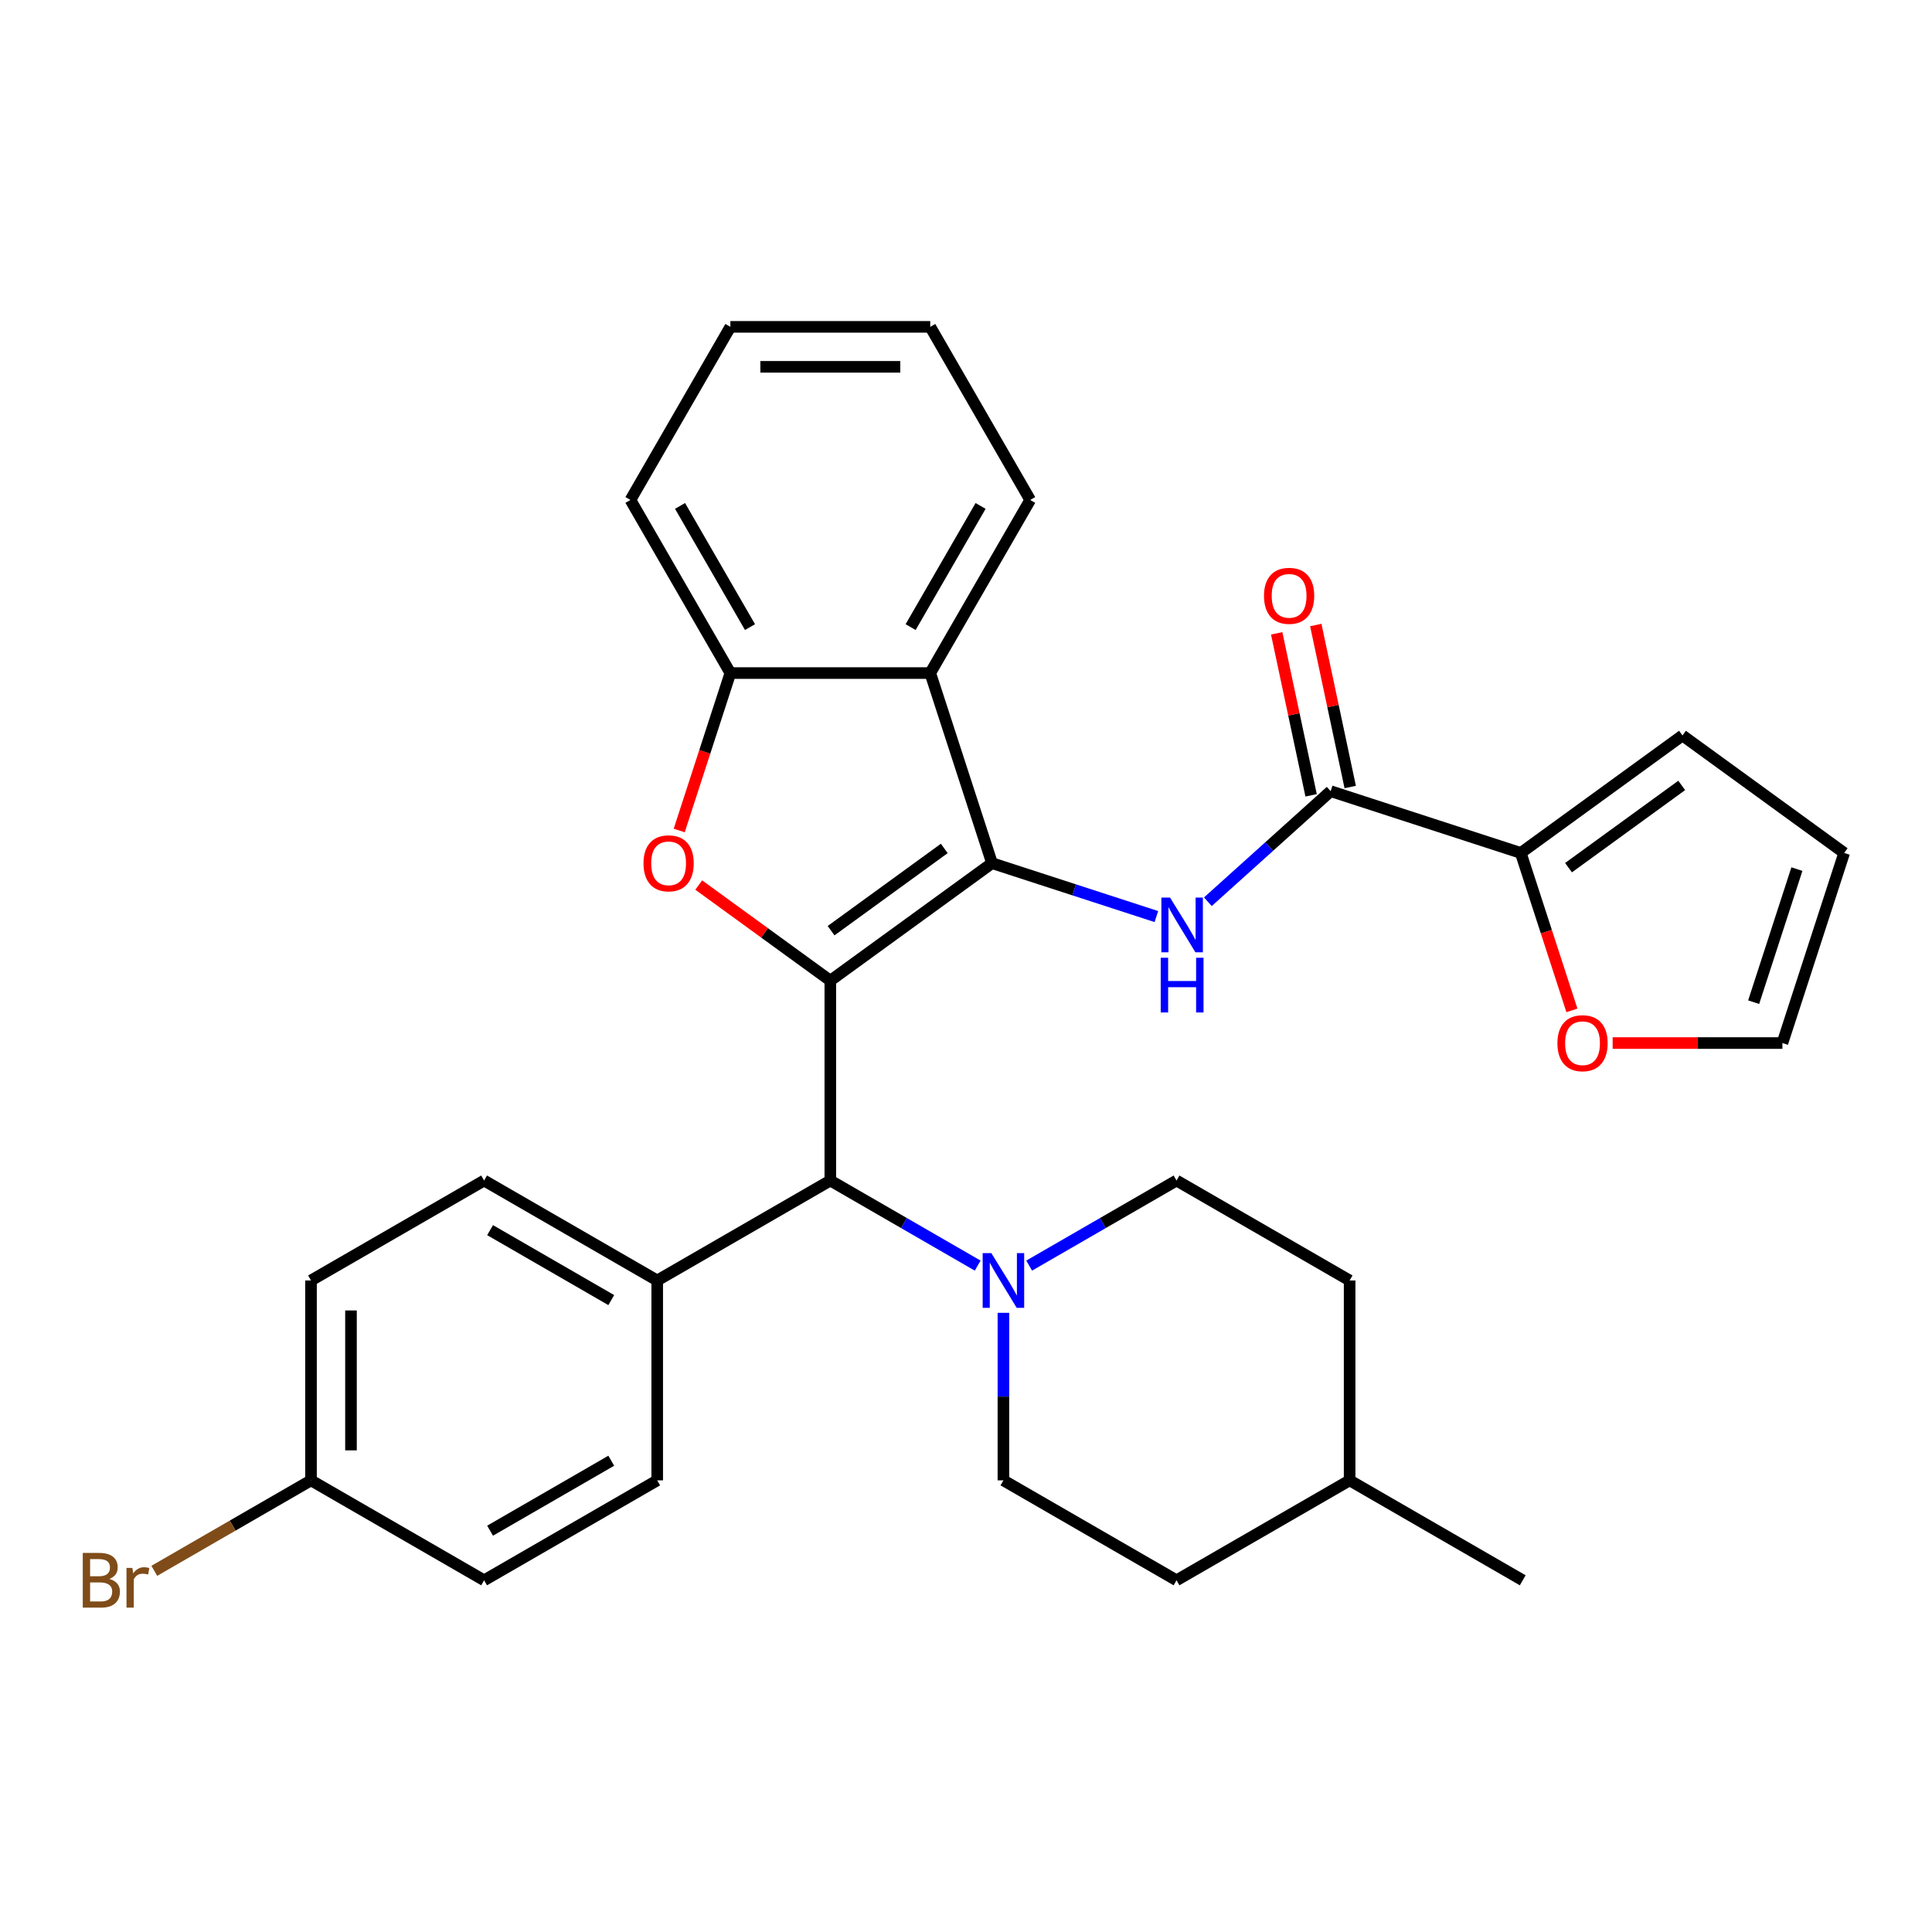 <?xml version='1.0' encoding='iso-8859-1'?>
<svg version='1.1' baseProfile='full'
              xmlns='http://www.w3.org/2000/svg'
                      xmlns:rdkit='http://www.rdkit.org/xml'
                      xmlns:xlink='http://www.w3.org/1999/xlink'
                  xml:space='preserve'
width='1000px' height='1000px' viewBox='0 0 1000 1000'>
<!-- END OF HEADER -->
<rect style='opacity:1.0;fill:#FFFFFF;stroke:none' width='1000' height='1000' x='0' y='0'> </rect>
<path class='bond-0' d='M 429.771,507.582 L 513.471,446.77' style='fill:none;fill-rule:evenodd;stroke:#000000;stroke-width:6px;stroke-linecap:butt;stroke-linejoin:miter;stroke-opacity:1' />
<path class='bond-0' d='M 430.164,481.72 L 488.754,439.152' style='fill:none;fill-rule:evenodd;stroke:#000000;stroke-width:6px;stroke-linecap:butt;stroke-linejoin:miter;stroke-opacity:1' />
<path class='bond-1' d='M 429.771,507.582 L 395.714,482.838' style='fill:none;fill-rule:evenodd;stroke:#000000;stroke-width:6px;stroke-linecap:butt;stroke-linejoin:miter;stroke-opacity:1' />
<path class='bond-1' d='M 395.714,482.838 L 361.658,458.095' style='fill:none;fill-rule:evenodd;stroke:#FF0000;stroke-width:6px;stroke-linecap:butt;stroke-linejoin:miter;stroke-opacity:1' />
<path class='bond-5' d='M 429.771,507.582 L 429.771,611.041' style='fill:none;fill-rule:evenodd;stroke:#000000;stroke-width:6px;stroke-linecap:butt;stroke-linejoin:miter;stroke-opacity:1' />
<path class='bond-2' d='M 513.471,446.77 L 556.005,460.591' style='fill:none;fill-rule:evenodd;stroke:#000000;stroke-width:6px;stroke-linecap:butt;stroke-linejoin:miter;stroke-opacity:1' />
<path class='bond-2' d='M 556.005,460.591 L 598.539,474.411' style='fill:none;fill-rule:evenodd;stroke:#0000FF;stroke-width:6px;stroke-linecap:butt;stroke-linejoin:miter;stroke-opacity:1' />
<path class='bond-3' d='M 513.471,446.77 L 481.5,348.375' style='fill:none;fill-rule:evenodd;stroke:#000000;stroke-width:6px;stroke-linecap:butt;stroke-linejoin:miter;stroke-opacity:1' />
<path class='bond-6' d='M 351.564,429.864 L 364.803,389.12' style='fill:none;fill-rule:evenodd;stroke:#FF0000;stroke-width:6px;stroke-linecap:butt;stroke-linejoin:miter;stroke-opacity:1' />
<path class='bond-6' d='M 364.803,389.12 L 378.042,348.375' style='fill:none;fill-rule:evenodd;stroke:#000000;stroke-width:6px;stroke-linecap:butt;stroke-linejoin:miter;stroke-opacity:1' />
<path class='bond-4' d='M 625.192,466.742 L 656.972,438.128' style='fill:none;fill-rule:evenodd;stroke:#0000FF;stroke-width:6px;stroke-linecap:butt;stroke-linejoin:miter;stroke-opacity:1' />
<path class='bond-4' d='M 656.972,438.128 L 688.751,409.513' style='fill:none;fill-rule:evenodd;stroke:#000000;stroke-width:6px;stroke-linecap:butt;stroke-linejoin:miter;stroke-opacity:1' />
<path class='bond-25' d='M 481.5,348.375 L 533.23,258.777' style='fill:none;fill-rule:evenodd;stroke:#000000;stroke-width:6px;stroke-linecap:butt;stroke-linejoin:miter;stroke-opacity:1' />
<path class='bond-25' d='M 471.34,324.59 L 507.551,261.871' style='fill:none;fill-rule:evenodd;stroke:#000000;stroke-width:6px;stroke-linecap:butt;stroke-linejoin:miter;stroke-opacity:1' />
<path class='bond-31' d='M 481.5,348.375 L 378.042,348.375' style='fill:none;fill-rule:evenodd;stroke:#000000;stroke-width:6px;stroke-linecap:butt;stroke-linejoin:miter;stroke-opacity:1' />
<path class='bond-8' d='M 688.751,409.513 L 787.146,441.484' style='fill:none;fill-rule:evenodd;stroke:#000000;stroke-width:6px;stroke-linecap:butt;stroke-linejoin:miter;stroke-opacity:1' />
<path class='bond-11' d='M 698.87,407.362 L 689.959,365.437' style='fill:none;fill-rule:evenodd;stroke:#000000;stroke-width:6px;stroke-linecap:butt;stroke-linejoin:miter;stroke-opacity:1' />
<path class='bond-11' d='M 689.959,365.437 L 681.047,323.511' style='fill:none;fill-rule:evenodd;stroke:#FF0000;stroke-width:6px;stroke-linecap:butt;stroke-linejoin:miter;stroke-opacity:1' />
<path class='bond-11' d='M 678.631,411.664 L 669.719,369.739' style='fill:none;fill-rule:evenodd;stroke:#000000;stroke-width:6px;stroke-linecap:butt;stroke-linejoin:miter;stroke-opacity:1' />
<path class='bond-11' d='M 669.719,369.739 L 660.808,327.813' style='fill:none;fill-rule:evenodd;stroke:#FF0000;stroke-width:6px;stroke-linecap:butt;stroke-linejoin:miter;stroke-opacity:1' />
<path class='bond-7' d='M 429.771,611.041 L 467.907,633.058' style='fill:none;fill-rule:evenodd;stroke:#000000;stroke-width:6px;stroke-linecap:butt;stroke-linejoin:miter;stroke-opacity:1' />
<path class='bond-7' d='M 467.907,633.058 L 506.042,655.076' style='fill:none;fill-rule:evenodd;stroke:#0000FF;stroke-width:6px;stroke-linecap:butt;stroke-linejoin:miter;stroke-opacity:1' />
<path class='bond-10' d='M 429.771,611.041 L 340.173,662.77' style='fill:none;fill-rule:evenodd;stroke:#000000;stroke-width:6px;stroke-linecap:butt;stroke-linejoin:miter;stroke-opacity:1' />
<path class='bond-27' d='M 378.042,348.375 L 326.312,258.777' style='fill:none;fill-rule:evenodd;stroke:#000000;stroke-width:6px;stroke-linecap:butt;stroke-linejoin:miter;stroke-opacity:1' />
<path class='bond-27' d='M 388.202,324.59 L 351.991,261.871' style='fill:none;fill-rule:evenodd;stroke:#000000;stroke-width:6px;stroke-linecap:butt;stroke-linejoin:miter;stroke-opacity:1' />
<path class='bond-13' d='M 519.369,679.516 L 519.369,722.872' style='fill:none;fill-rule:evenodd;stroke:#0000FF;stroke-width:6px;stroke-linecap:butt;stroke-linejoin:miter;stroke-opacity:1' />
<path class='bond-13' d='M 519.369,722.872 L 519.369,766.229' style='fill:none;fill-rule:evenodd;stroke:#000000;stroke-width:6px;stroke-linecap:butt;stroke-linejoin:miter;stroke-opacity:1' />
<path class='bond-14' d='M 532.695,655.076 L 570.831,633.058' style='fill:none;fill-rule:evenodd;stroke:#0000FF;stroke-width:6px;stroke-linecap:butt;stroke-linejoin:miter;stroke-opacity:1' />
<path class='bond-14' d='M 570.831,633.058 L 608.967,611.041' style='fill:none;fill-rule:evenodd;stroke:#000000;stroke-width:6px;stroke-linecap:butt;stroke-linejoin:miter;stroke-opacity:1' />
<path class='bond-9' d='M 787.146,441.484 L 800.384,482.228' style='fill:none;fill-rule:evenodd;stroke:#000000;stroke-width:6px;stroke-linecap:butt;stroke-linejoin:miter;stroke-opacity:1' />
<path class='bond-9' d='M 800.384,482.228 L 813.623,522.973' style='fill:none;fill-rule:evenodd;stroke:#FF0000;stroke-width:6px;stroke-linecap:butt;stroke-linejoin:miter;stroke-opacity:1' />
<path class='bond-12' d='M 787.146,441.484 L 870.846,380.672' style='fill:none;fill-rule:evenodd;stroke:#000000;stroke-width:6px;stroke-linecap:butt;stroke-linejoin:miter;stroke-opacity:1' />
<path class='bond-12' d='M 811.863,449.102 L 870.453,406.534' style='fill:none;fill-rule:evenodd;stroke:#000000;stroke-width:6px;stroke-linecap:butt;stroke-linejoin:miter;stroke-opacity:1' />
<path class='bond-15' d='M 834.703,539.879 L 878.639,539.879' style='fill:none;fill-rule:evenodd;stroke:#FF0000;stroke-width:6px;stroke-linecap:butt;stroke-linejoin:miter;stroke-opacity:1' />
<path class='bond-15' d='M 878.639,539.879 L 922.575,539.879' style='fill:none;fill-rule:evenodd;stroke:#000000;stroke-width:6px;stroke-linecap:butt;stroke-linejoin:miter;stroke-opacity:1' />
<path class='bond-17' d='M 340.173,662.77 L 250.575,611.041' style='fill:none;fill-rule:evenodd;stroke:#000000;stroke-width:6px;stroke-linecap:butt;stroke-linejoin:miter;stroke-opacity:1' />
<path class='bond-17' d='M 316.388,672.93 L 253.669,636.72' style='fill:none;fill-rule:evenodd;stroke:#000000;stroke-width:6px;stroke-linecap:butt;stroke-linejoin:miter;stroke-opacity:1' />
<path class='bond-18' d='M 340.173,662.77 L 340.173,766.229' style='fill:none;fill-rule:evenodd;stroke:#000000;stroke-width:6px;stroke-linecap:butt;stroke-linejoin:miter;stroke-opacity:1' />
<path class='bond-16' d='M 870.846,380.672 L 954.545,441.484' style='fill:none;fill-rule:evenodd;stroke:#000000;stroke-width:6px;stroke-linecap:butt;stroke-linejoin:miter;stroke-opacity:1' />
<path class='bond-23' d='M 519.369,766.229 L 608.967,817.958' style='fill:none;fill-rule:evenodd;stroke:#000000;stroke-width:6px;stroke-linecap:butt;stroke-linejoin:miter;stroke-opacity:1' />
<path class='bond-22' d='M 608.967,611.041 L 698.565,662.77' style='fill:none;fill-rule:evenodd;stroke:#000000;stroke-width:6px;stroke-linecap:butt;stroke-linejoin:miter;stroke-opacity:1' />
<path class='bond-35' d='M 922.575,539.879 L 954.545,441.484' style='fill:none;fill-rule:evenodd;stroke:#000000;stroke-width:6px;stroke-linecap:butt;stroke-linejoin:miter;stroke-opacity:1' />
<path class='bond-35' d='M 907.692,518.726 L 930.071,449.849' style='fill:none;fill-rule:evenodd;stroke:#000000;stroke-width:6px;stroke-linecap:butt;stroke-linejoin:miter;stroke-opacity:1' />
<path class='bond-20' d='M 250.575,611.041 L 160.977,662.77' style='fill:none;fill-rule:evenodd;stroke:#000000;stroke-width:6px;stroke-linecap:butt;stroke-linejoin:miter;stroke-opacity:1' />
<path class='bond-21' d='M 340.173,766.229 L 250.575,817.958' style='fill:none;fill-rule:evenodd;stroke:#000000;stroke-width:6px;stroke-linecap:butt;stroke-linejoin:miter;stroke-opacity:1' />
<path class='bond-21' d='M 316.388,756.068 L 253.669,792.279' style='fill:none;fill-rule:evenodd;stroke:#000000;stroke-width:6px;stroke-linecap:butt;stroke-linejoin:miter;stroke-opacity:1' />
<path class='bond-19' d='M 160.977,766.229 L 250.575,817.958' style='fill:none;fill-rule:evenodd;stroke:#000000;stroke-width:6px;stroke-linecap:butt;stroke-linejoin:miter;stroke-opacity:1' />
<path class='bond-24' d='M 160.977,766.229 L 120.422,789.643' style='fill:none;fill-rule:evenodd;stroke:#000000;stroke-width:6px;stroke-linecap:butt;stroke-linejoin:miter;stroke-opacity:1' />
<path class='bond-24' d='M 120.422,789.643 L 79.866,813.058' style='fill:none;fill-rule:evenodd;stroke:#7F4C19;stroke-width:6px;stroke-linecap:butt;stroke-linejoin:miter;stroke-opacity:1' />
<path class='bond-32' d='M 160.977,766.229 L 160.977,662.77' style='fill:none;fill-rule:evenodd;stroke:#000000;stroke-width:6px;stroke-linecap:butt;stroke-linejoin:miter;stroke-opacity:1' />
<path class='bond-32' d='M 181.669,750.71 L 181.669,678.289' style='fill:none;fill-rule:evenodd;stroke:#000000;stroke-width:6px;stroke-linecap:butt;stroke-linejoin:miter;stroke-opacity:1' />
<path class='bond-26' d='M 698.565,662.77 L 698.565,766.229' style='fill:none;fill-rule:evenodd;stroke:#000000;stroke-width:6px;stroke-linecap:butt;stroke-linejoin:miter;stroke-opacity:1' />
<path class='bond-34' d='M 608.967,817.958 L 698.565,766.229' style='fill:none;fill-rule:evenodd;stroke:#000000;stroke-width:6px;stroke-linecap:butt;stroke-linejoin:miter;stroke-opacity:1' />
<path class='bond-29' d='M 533.23,258.777 L 481.5,169.18' style='fill:none;fill-rule:evenodd;stroke:#000000;stroke-width:6px;stroke-linecap:butt;stroke-linejoin:miter;stroke-opacity:1' />
<path class='bond-28' d='M 698.565,766.229 L 788.162,817.958' style='fill:none;fill-rule:evenodd;stroke:#000000;stroke-width:6px;stroke-linecap:butt;stroke-linejoin:miter;stroke-opacity:1' />
<path class='bond-30' d='M 326.312,258.777 L 378.042,169.18' style='fill:none;fill-rule:evenodd;stroke:#000000;stroke-width:6px;stroke-linecap:butt;stroke-linejoin:miter;stroke-opacity:1' />
<path class='bond-33' d='M 481.5,169.18 L 378.042,169.18' style='fill:none;fill-rule:evenodd;stroke:#000000;stroke-width:6px;stroke-linecap:butt;stroke-linejoin:miter;stroke-opacity:1' />
<path class='bond-33' d='M 465.981,189.871 L 393.56,189.871' style='fill:none;fill-rule:evenodd;stroke:#000000;stroke-width:6px;stroke-linecap:butt;stroke-linejoin:miter;stroke-opacity:1' />
<path  class='atom-2' d='M 333.071 446.85
Q 333.071 440.05, 336.431 436.25
Q 339.791 432.45, 346.071 432.45
Q 352.351 432.45, 355.711 436.25
Q 359.071 440.05, 359.071 446.85
Q 359.071 453.73, 355.671 457.65
Q 352.271 461.53, 346.071 461.53
Q 339.831 461.53, 336.431 457.65
Q 333.071 453.77, 333.071 446.85
M 346.071 458.33
Q 350.391 458.33, 352.711 455.45
Q 355.071 452.53, 355.071 446.85
Q 355.071 441.29, 352.711 438.49
Q 350.391 435.65, 346.071 435.65
Q 341.751 435.65, 339.391 438.45
Q 337.071 441.25, 337.071 446.85
Q 337.071 452.57, 339.391 455.45
Q 341.751 458.33, 346.071 458.33
' fill='#FF0000'/>
<path  class='atom-3' d='M 605.606 464.581
L 614.886 479.581
Q 615.806 481.061, 617.286 483.741
Q 618.766 486.421, 618.846 486.581
L 618.846 464.581
L 622.606 464.581
L 622.606 492.901
L 618.726 492.901
L 608.766 476.501
Q 607.606 474.581, 606.366 472.381
Q 605.166 470.181, 604.806 469.501
L 604.806 492.901
L 601.126 492.901
L 601.126 464.581
L 605.606 464.581
' fill='#0000FF'/>
<path  class='atom-3' d='M 600.786 495.733
L 604.626 495.733
L 604.626 507.773
L 619.106 507.773
L 619.106 495.733
L 622.946 495.733
L 622.946 524.053
L 619.106 524.053
L 619.106 510.973
L 604.626 510.973
L 604.626 524.053
L 600.786 524.053
L 600.786 495.733
' fill='#0000FF'/>
<path  class='atom-8' d='M 513.109 648.61
L 522.389 663.61
Q 523.309 665.09, 524.789 667.77
Q 526.269 670.45, 526.349 670.61
L 526.349 648.61
L 530.109 648.61
L 530.109 676.93
L 526.229 676.93
L 516.269 660.53
Q 515.109 658.61, 513.869 656.41
Q 512.669 654.21, 512.309 653.53
L 512.309 676.93
L 508.629 676.93
L 508.629 648.61
L 513.109 648.61
' fill='#0000FF'/>
<path  class='atom-10' d='M 806.116 539.959
Q 806.116 533.159, 809.476 529.359
Q 812.836 525.559, 819.116 525.559
Q 825.396 525.559, 828.756 529.359
Q 832.116 533.159, 832.116 539.959
Q 832.116 546.839, 828.716 550.759
Q 825.316 554.639, 819.116 554.639
Q 812.876 554.639, 809.476 550.759
Q 806.116 546.879, 806.116 539.959
M 819.116 551.439
Q 823.436 551.439, 825.756 548.559
Q 828.116 545.639, 828.116 539.959
Q 828.116 534.399, 825.756 531.599
Q 823.436 528.759, 819.116 528.759
Q 814.796 528.759, 812.436 531.559
Q 810.116 534.359, 810.116 539.959
Q 810.116 545.679, 812.436 548.559
Q 814.796 551.439, 819.116 551.439
' fill='#FF0000'/>
<path  class='atom-12' d='M 654.24 308.396
Q 654.24 301.596, 657.6 297.796
Q 660.96 293.996, 667.24 293.996
Q 673.52 293.996, 676.88 297.796
Q 680.24 301.596, 680.24 308.396
Q 680.24 315.276, 676.84 319.196
Q 673.44 323.076, 667.24 323.076
Q 661 323.076, 657.6 319.196
Q 654.24 315.316, 654.24 308.396
M 667.24 319.876
Q 671.56 319.876, 673.88 316.996
Q 676.24 314.076, 676.24 308.396
Q 676.24 302.836, 673.88 300.036
Q 671.56 297.196, 667.24 297.196
Q 662.92 297.196, 660.56 299.996
Q 658.24 302.796, 658.24 308.396
Q 658.24 314.116, 660.56 316.996
Q 662.92 319.876, 667.24 319.876
' fill='#FF0000'/>
<path  class='atom-25' d='M 56.599 817.238
Q 59.319 817.998, 60.679 819.678
Q 62.08 821.318, 62.08 823.758
Q 62.08 827.678, 59.559 829.918
Q 57.08 832.118, 52.359 832.118
L 42.84 832.118
L 42.84 803.798
L 51.2 803.798
Q 56.039 803.798, 58.48 805.758
Q 60.919 807.718, 60.919 811.318
Q 60.919 815.598, 56.599 817.238
M 46.639 806.998
L 46.639 815.878
L 51.2 815.878
Q 53.999 815.878, 55.44 814.758
Q 56.919 813.598, 56.919 811.318
Q 56.919 806.998, 51.2 806.998
L 46.639 806.998
M 52.359 828.918
Q 55.12 828.918, 56.599 827.598
Q 58.08 826.278, 58.08 823.758
Q 58.08 821.438, 56.44 820.278
Q 54.84 819.078, 51.76 819.078
L 46.639 819.078
L 46.639 828.918
L 52.359 828.918
' fill='#7F4C19'/>
<path  class='atom-25' d='M 68.519 811.558
L 68.96 814.398
Q 71.12 811.198, 74.639 811.198
Q 75.76 811.198, 77.279 811.598
L 76.68 814.958
Q 74.96 814.558, 73.999 814.558
Q 72.32 814.558, 71.2 815.238
Q 70.12 815.878, 69.24 817.438
L 69.24 832.118
L 65.48 832.118
L 65.48 811.558
L 68.519 811.558
' fill='#7F4C19'/>
</svg>
